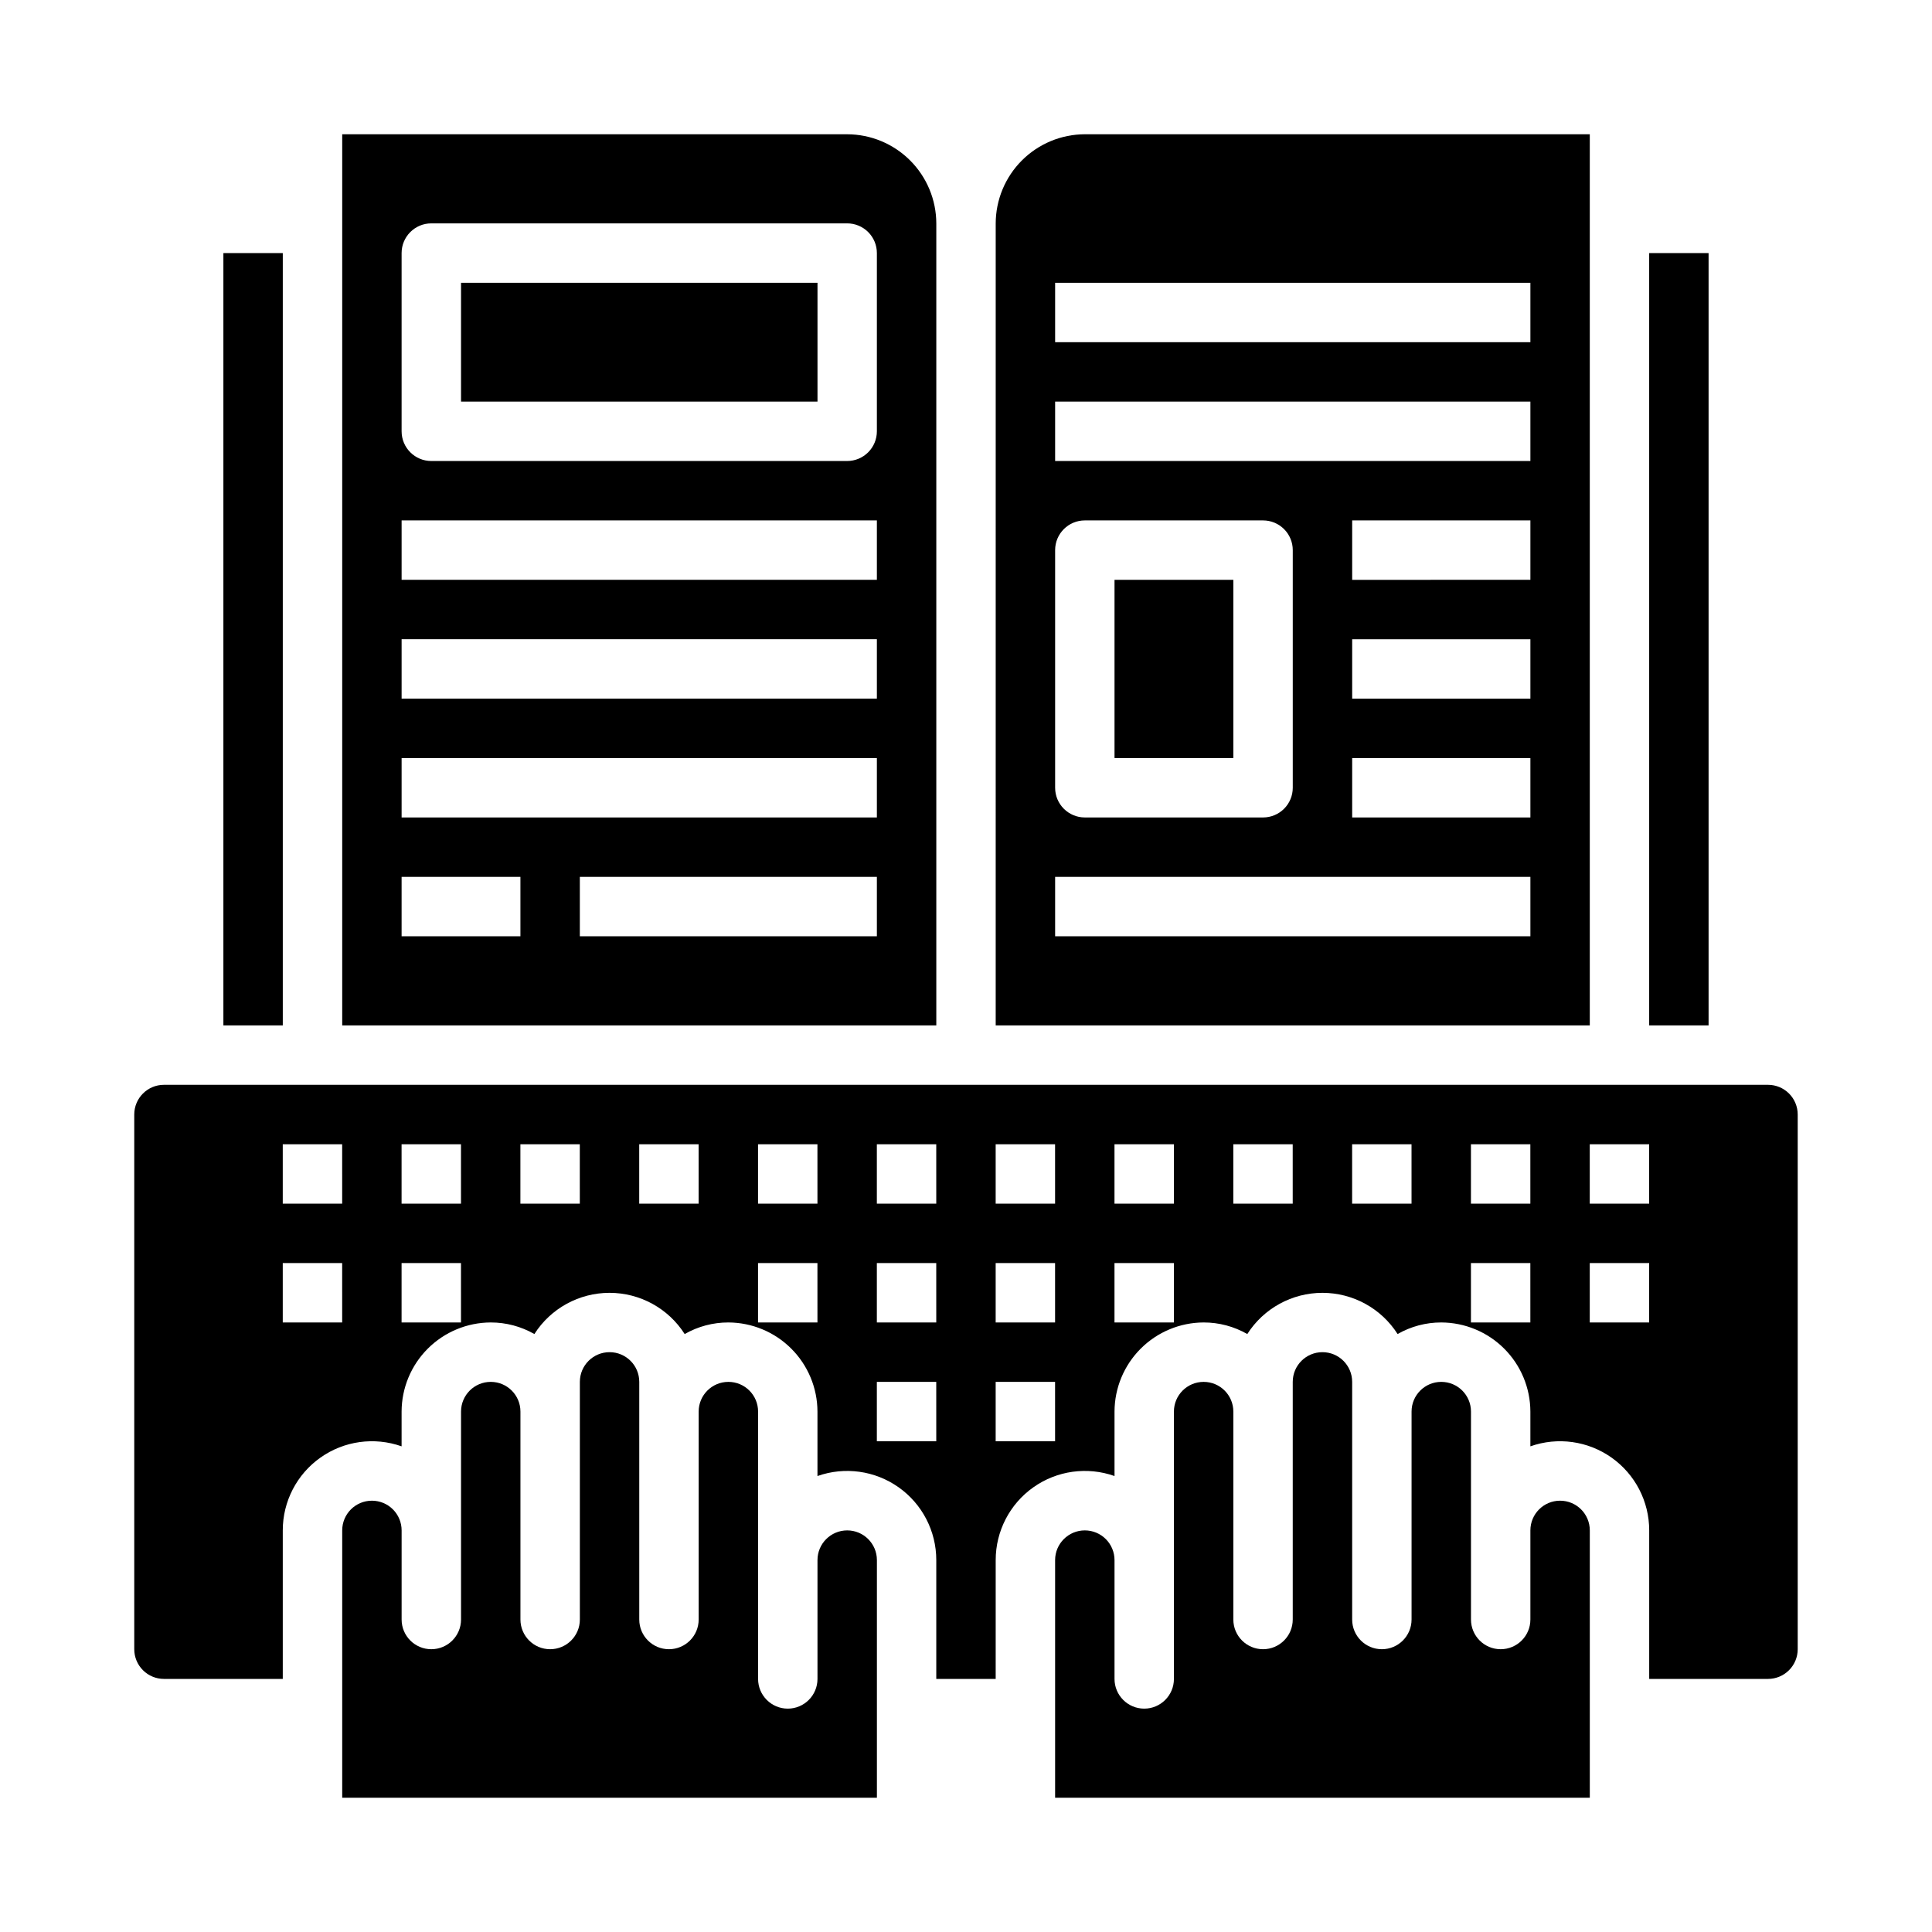 <?xml version="1.0" encoding="UTF-8"?>
<!-- Uploaded to: ICON Repo, www.svgrepo.com, Generator: ICON Repo Mixer Tools -->
<svg fill="#000000" width="800px" height="800px" version="1.1" viewBox="144 144 512 512" xmlns="http://www.w3.org/2000/svg">
 <g>
  <path d="m203.2 211.07h15.742v204.67h-15.742z"/>
  <path d="m242.56 541.7c-4.348 0-7.871 3.523-7.871 7.871v70.848h141.7v-62.977c0-4.348-3.523-7.871-7.871-7.871-4.348 0-7.875 3.523-7.875 7.871v31.488c0 4.348-3.523 7.875-7.871 7.875s-7.871-3.527-7.871-7.875v-70.848c0-4.348-3.523-7.871-7.871-7.871-4.348 0-7.875 3.523-7.875 7.871v55.105c0 4.348-3.523 7.871-7.871 7.871s-7.871-3.523-7.871-7.871v-62.977c0-4.348-3.523-7.871-7.871-7.871s-7.871 3.523-7.871 7.871v62.977c0 4.348-3.527 7.871-7.875 7.871-4.348 0-7.871-3.523-7.871-7.871v-55.105c0-4.348-3.523-7.871-7.871-7.871s-7.871 3.523-7.871 7.871v55.105c0 4.348-3.527 7.871-7.875 7.871-4.348 0-7.871-3.523-7.871-7.871v-23.617c0-2.086-0.828-4.09-2.305-5.566s-3.481-2.305-5.566-2.305z"/>
  <path d="m266.18 218.94h94.465v31.488h-94.465z"/>
  <path d="m368.51 179.58h-133.82v236.16h157.44v-212.54c-0.016-6.258-2.512-12.254-6.938-16.68-4.422-4.426-10.418-6.918-16.676-6.938zm-86.594 212.54h-31.488v-15.742h31.488zm94.465 0h-78.719v-15.742h78.719zm0-31.488h-125.95v-15.742h125.95zm0-31.488h-125.95v-15.742h125.95zm0-31.488-125.95 0.004v-15.746h125.95zm0-39.359c0 2.09-0.828 4.09-2.305 5.566-1.477 1.477-3.481 2.309-5.566 2.309h-110.21c-4.348 0-7.871-3.527-7.871-7.875v-47.23c0-4.348 3.523-7.871 7.871-7.871h110.21c2.086 0 4.09 0.828 5.566 2.305 1.477 1.477 2.305 3.477 2.305 5.566z"/>
  <path d="m431.49 549.57c-4.348 0-7.875 3.523-7.875 7.871v62.977h141.7v-70.848c0-4.348-3.527-7.871-7.875-7.871s-7.871 3.523-7.871 7.871v23.617c0 4.348-3.523 7.871-7.871 7.871-4.348 0-7.871-3.523-7.871-7.871v-55.105c0-4.348-3.527-7.871-7.875-7.871-4.348 0-7.871 3.523-7.871 7.871v55.105c0 4.348-3.523 7.871-7.871 7.871-4.348 0-7.871-3.523-7.871-7.871v-62.977c0-4.348-3.527-7.871-7.875-7.871-4.348 0-7.871 3.523-7.871 7.871v62.977c0 4.348-3.523 7.871-7.871 7.871s-7.871-3.523-7.871-7.871v-55.105c0-4.348-3.523-7.871-7.871-7.871-4.348 0-7.875 3.523-7.875 7.871v70.848c0 4.348-3.523 7.875-7.871 7.875-4.348 0-7.871-3.527-7.871-7.875v-31.488c0-2.086-0.832-4.09-2.305-5.566-1.477-1.477-3.481-2.305-5.566-2.305z"/>
  <path d="m612.54 588.93c2.09 0 4.09-0.828 5.566-2.305 1.477-1.477 2.305-3.477 2.305-5.566v-141.7c0-2.09-0.828-4.09-2.305-5.566-1.477-1.477-3.477-2.305-5.566-2.305h-425.09c-4.348 0-7.871 3.523-7.871 7.871v141.7c0 2.09 0.828 4.09 2.305 5.566 1.477 1.477 3.481 2.305 5.566 2.305h31.488v-39.359c-0.004-7.668 3.715-14.863 9.977-19.289 6.262-4.43 14.281-5.543 21.512-2.988v-9.211c0.02-6.258 2.512-12.254 6.938-16.676 4.426-4.426 10.422-6.922 16.68-6.941 4.059-0.008 8.051 1.051 11.57 3.07 4.336-6.805 11.848-10.922 19.918-10.922 8.066 0 15.578 4.117 19.914 10.922 3.523-2.019 7.512-3.078 11.574-3.07 6.258 0.02 12.254 2.516 16.676 6.941 4.426 4.422 6.922 10.418 6.938 16.676v17.082c7.231-2.555 15.254-1.441 21.512 2.988 6.262 4.43 9.98 11.621 9.977 19.289v31.488h15.742l0.004-31.488c-0.004-7.668 3.715-14.859 9.977-19.289 6.258-4.43 14.281-5.543 21.512-2.988v-17.082c0.02-6.258 2.512-12.254 6.938-16.676 4.426-4.426 10.422-6.922 16.68-6.941 4.059-0.008 8.051 1.051 11.57 3.07 4.336-6.805 11.848-10.922 19.914-10.922 8.07 0 15.582 4.117 19.918 10.922 3.519-2.019 7.512-3.078 11.57-3.07 6.258 0.02 12.254 2.516 16.68 6.941 4.426 4.422 6.918 10.418 6.938 16.676v9.211c7.231-2.555 15.254-1.441 21.512 2.988 6.262 4.426 9.98 11.621 9.977 19.289v39.359zm-377.86-94.465h-15.746v-15.742h15.742zm0-31.488-15.746 0.004v-15.746h15.742zm31.488 31.488h-15.746v-15.742h15.742zm0-31.488-15.746 0.004v-15.746h15.742zm31.488 0-15.746 0.004v-15.746h15.742zm31.488 0-15.746 0.004v-15.746h15.742zm31.488 31.488h-15.746v-15.742h15.742zm0-31.488-15.746 0.004v-15.746h15.742zm31.488 62.977h-15.746v-15.742h15.742zm0-31.488h-15.746v-15.742h15.742zm0-31.488-15.746 0.004v-15.746h15.742zm31.488 62.977h-15.746v-15.742h15.742zm0-31.488h-15.746v-15.742h15.742zm0-31.488-15.746 0.004v-15.746h15.742zm31.488 31.488h-15.746v-15.742h15.742zm0-31.488-15.746 0.004v-15.746h15.742zm31.488 0-15.746 0.004v-15.746h15.742zm31.488 0-15.746 0.004v-15.746h15.742zm31.488 31.488h-15.746v-15.742h15.742zm0-31.488-15.746 0.004v-15.746h15.742zm15.742-15.742h15.742v15.742l-15.742 0.004zm0 47.23v-15.742h15.742v15.742z"/>
  <path d="m439.36 297.66h31.488v47.23h-31.488z"/>
  <path d="m407.87 415.74h157.44v-236.16h-133.82c-6.258 0.02-12.254 2.512-16.68 6.938-4.426 4.426-6.918 10.422-6.938 16.68zm141.7-55.105h-47.23v-15.742h47.23zm0-31.488h-47.23v-15.742h47.23zm0-31.488-47.23 0.004v-15.746h47.23zm-125.95-78.719h125.95v15.742l-125.95 0.004zm0 31.488h125.95v15.742l-125.95 0.004zm0 39.359c0-4.348 3.527-7.871 7.875-7.871h47.23c2.086 0 4.09 0.828 5.566 2.305 1.477 1.477 2.305 3.481 2.305 5.566v62.977c0 2.09-0.828 4.09-2.305 5.566-1.477 1.477-3.481 2.305-5.566 2.305h-47.23c-4.348 0-7.875-3.523-7.875-7.871zm0 86.594h125.95v15.742h-125.95z"/>
  <path d="m581.05 211.07h15.742v204.67h-15.742z"/>
 </g>
</svg>